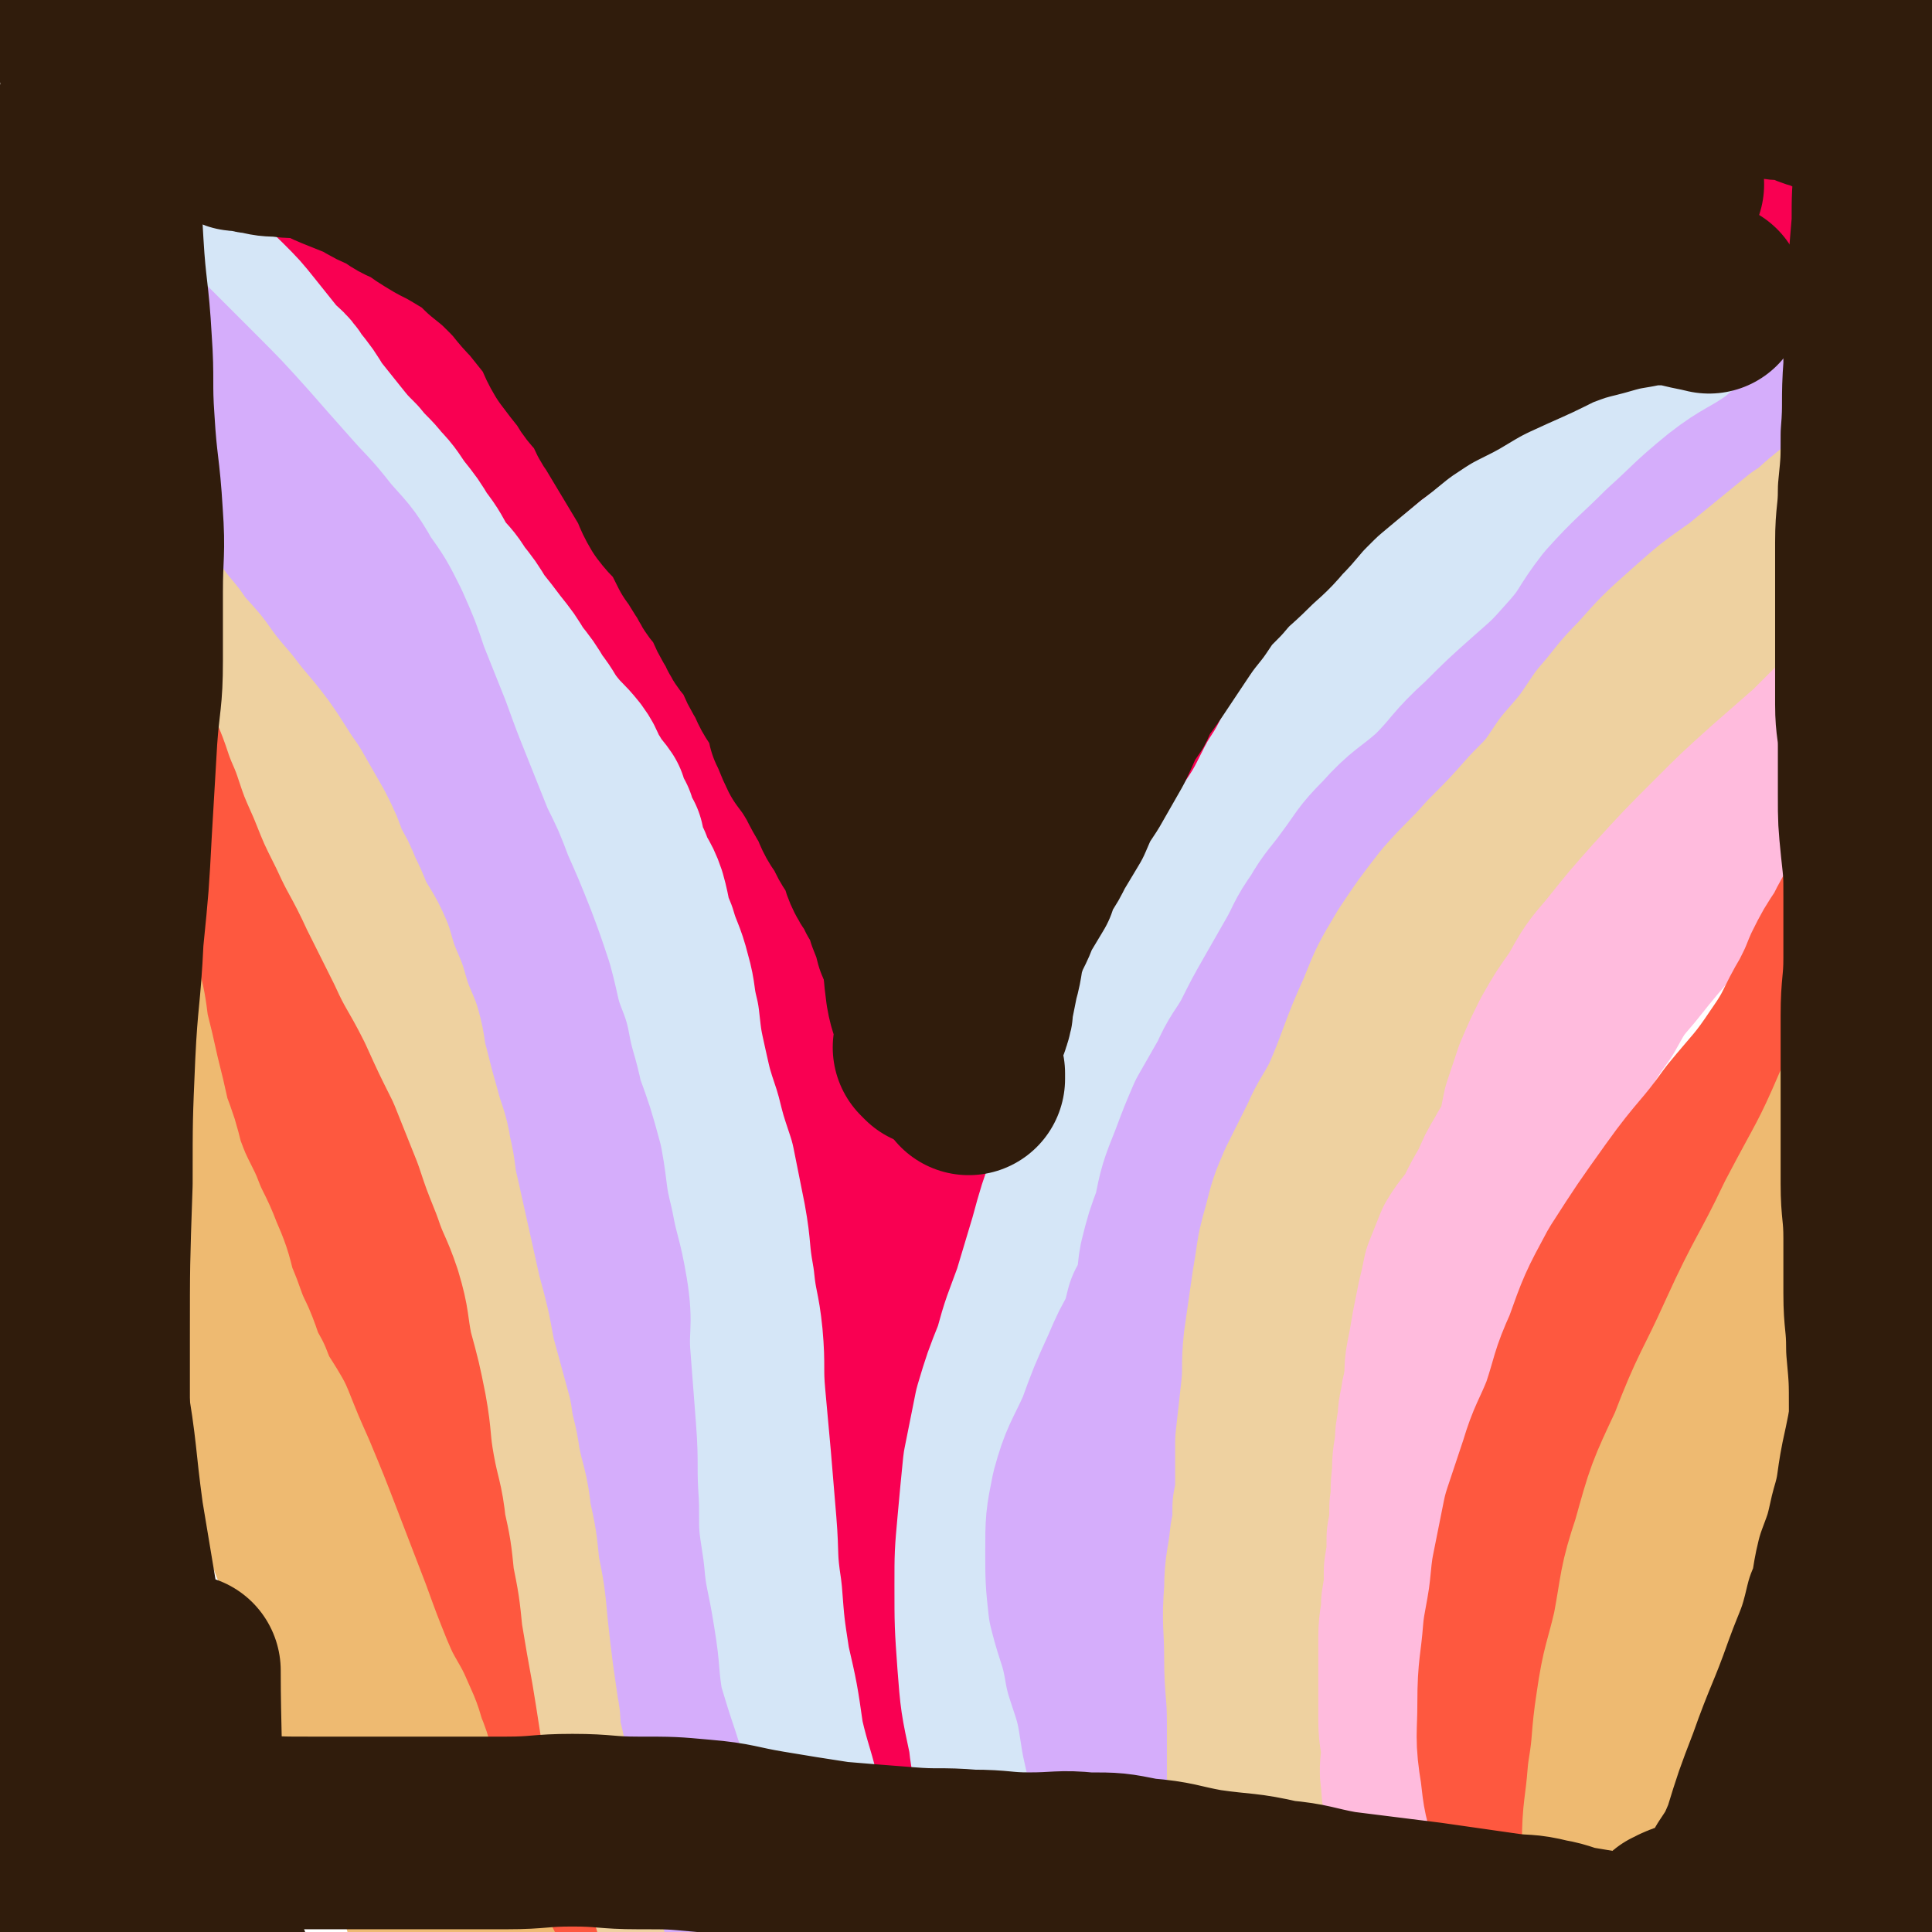 <svg viewBox='0 0 702 702' version='1.1' xmlns='http://www.w3.org/2000/svg' xmlns:xlink='http://www.w3.org/1999/xlink'><g fill='none' stroke='#F90052' stroke-width='70' stroke-linecap='round' stroke-linejoin='round'><path d='M347,694c-1,-1 -1,-1 -1,-1 -1,-1 0,0 0,0 0,0 0,0 0,-1 0,0 0,0 0,0 0,-1 0,-1 0,-1 0,-1 -1,-1 -1,-1 0,-1 0,-1 0,-1 0,-1 -1,-1 -1,-2 -1,-3 -1,-3 -1,-6 -1,-5 -2,-5 -2,-10 -1,-6 0,-6 0,-12 0,-7 -1,-7 -1,-14 -1,-8 -1,-8 -1,-16 -1,-11 -1,-11 -1,-22 0,-12 0,-12 1,-24 1,-11 1,-11 2,-22 1,-11 2,-11 3,-22 2,-10 2,-10 3,-21 2,-12 2,-12 4,-23 3,-14 3,-14 7,-27 3,-17 3,-17 8,-33 5,-19 5,-19 11,-37 7,-22 7,-22 15,-43 11,-24 11,-24 24,-48 15,-27 14,-28 31,-53 17,-25 16,-27 37,-48 20,-21 23,-18 46,-36 20,-16 20,-16 41,-30 20,-14 20,-14 41,-27 19,-12 20,-11 39,-22 8,-4 8,-5 16,-9 8,-4 8,-3 15,-7 4,-1 4,-2 8,-3 1,-1 2,-1 3,-2 '/><path d='M332,688c-1,-1 -1,-1 -1,-1 -1,-1 0,-1 0,-1 0,0 -1,0 -1,0 0,0 0,-1 0,-1 -1,-3 -2,-3 -3,-6 -4,-9 -3,-10 -5,-20 -4,-15 -4,-15 -7,-30 -2,-15 -3,-15 -4,-30 -2,-16 -1,-16 -1,-32 0,-13 -1,-13 -1,-26 0,-11 0,-11 0,-23 0,-11 -1,-11 -1,-22 -1,-13 0,-13 -1,-25 -1,-14 -1,-14 -2,-28 -1,-13 -1,-13 -3,-26 -2,-11 -2,-11 -4,-23 -2,-9 -2,-9 -3,-18 -2,-9 -2,-9 -3,-19 -2,-8 -1,-8 -2,-16 -1,-10 -1,-10 -3,-19 -2,-8 -2,-8 -4,-16 -3,-10 -3,-10 -7,-20 -3,-8 -3,-8 -7,-16 -3,-9 -3,-9 -7,-17 -4,-8 -4,-8 -9,-15 -4,-7 -4,-7 -9,-14 -5,-8 -6,-8 -11,-16 -5,-9 -5,-9 -10,-17 -6,-10 -6,-10 -12,-19 -6,-8 -6,-8 -12,-16 -6,-8 -6,-8 -12,-15 -6,-6 -6,-6 -12,-12 -6,-6 -7,-5 -13,-11 -7,-6 -6,-6 -12,-13 -6,-7 -6,-7 -12,-14 -6,-7 -6,-7 -13,-13 -7,-7 -7,-7 -14,-13 -6,-6 -6,-5 -12,-11 -4,-4 -4,-5 -9,-9 -2,-2 -3,-1 -5,-3 -1,-1 -2,-2 -2,-2 0,0 1,1 2,1 '/></g>
<g fill='none' stroke='#D5E6F7' stroke-width='70' stroke-linecap='round' stroke-linejoin='round'><path d='M394,685c-1,-1 -1,-1 -1,-1 -1,-1 0,0 0,0 -1,0 -1,0 -2,0 -1,0 0,-1 -1,-1 -3,-1 -3,0 -5,-1 -1,0 -1,-1 -2,-1 -1,-1 -2,-1 -2,-2 -2,-3 -1,-4 -2,-7 -2,-4 -3,-3 -4,-8 -3,-6 -3,-6 -6,-13 -2,-10 -3,-10 -4,-20 -3,-14 -3,-14 -4,-27 -1,-14 -1,-14 -1,-28 0,-11 0,-11 1,-22 1,-11 1,-11 2,-21 2,-10 2,-10 4,-20 3,-10 3,-10 7,-20 3,-11 3,-10 7,-21 3,-10 3,-10 6,-20 3,-11 3,-11 7,-22 3,-11 3,-11 8,-21 5,-12 4,-12 10,-23 5,-11 6,-10 12,-21 6,-10 5,-10 11,-20 5,-9 5,-9 11,-19 6,-10 6,-10 12,-20 6,-9 6,-9 11,-19 6,-9 5,-10 11,-19 6,-9 6,-9 12,-18 7,-8 7,-8 14,-15 7,-7 8,-7 16,-13 7,-6 8,-6 15,-12 8,-6 7,-6 14,-12 8,-7 9,-6 16,-13 9,-8 8,-9 17,-16 8,-7 8,-6 18,-12 8,-5 8,-6 16,-10 7,-3 8,-3 15,-5 6,-3 6,-3 12,-5 5,-2 5,-1 10,-2 4,-1 4,-1 9,-2 4,-1 5,-1 9,-1 '/><path d='M291,691c-1,-1 -1,-1 -1,-1 -1,-1 0,0 0,0 0,0 0,1 0,1 0,0 0,0 0,0 0,-1 0,-1 0,-2 0,-5 0,-5 -1,-10 -2,-10 -1,-10 -3,-20 -3,-14 -4,-14 -7,-27 -2,-14 -2,-14 -5,-27 -2,-13 -2,-13 -3,-26 -2,-13 -1,-13 -2,-25 -1,-12 -1,-12 -2,-24 -1,-11 -1,-11 -2,-22 -1,-11 0,-11 -1,-22 -1,-10 -2,-10 -3,-20 -2,-11 -1,-11 -3,-22 -2,-10 -2,-10 -4,-20 -3,-9 -3,-9 -5,-17 -3,-9 -3,-9 -5,-18 -2,-9 -2,-9 -3,-18 -2,-8 -1,-8 -3,-15 -2,-8 -3,-8 -5,-15 -3,-7 -2,-7 -4,-14 -2,-6 -3,-5 -5,-11 -2,-4 -2,-4 -3,-9 -2,-3 -2,-3 -3,-7 -2,-3 -2,-3 -3,-7 -2,-3 -3,-3 -5,-7 -3,-4 -2,-5 -5,-9 -4,-5 -4,-4 -8,-9 -4,-5 -3,-5 -7,-10 -3,-5 -3,-5 -7,-10 -3,-5 -3,-5 -7,-10 -3,-4 -3,-4 -7,-9 -3,-5 -3,-5 -7,-10 -3,-5 -3,-4 -7,-9 -3,-5 -3,-6 -7,-11 -3,-5 -3,-5 -7,-10 -3,-4 -3,-5 -7,-9 -3,-4 -4,-4 -8,-9 -4,-4 -4,-4 -8,-9 -4,-5 -4,-5 -8,-10 -3,-5 -3,-5 -7,-10 -3,-5 -4,-4 -8,-9 -4,-5 -4,-5 -8,-10 -4,-5 -4,-5 -9,-10 -4,-4 -5,-4 -9,-9 -4,-5 -3,-5 -8,-10 -4,-5 -4,-4 -9,-9 -3,-4 -3,-4 -7,-8 -3,-3 -3,-2 -7,-4 -2,-2 -2,-2 -3,-4 -1,-2 -1,-2 -2,-3 -1,-1 -1,-1 -1,-1 -1,-1 -1,0 -1,0 -1,0 0,1 0,1 '/></g>
<g fill='none' stroke='#D5ADFB' stroke-width='70' stroke-linecap='round' stroke-linejoin='round'><path d='M256,692c-1,-1 -1,-1 -1,-1 -1,-1 0,0 0,0 0,0 0,0 0,-1 0,0 0,-1 0,-1 0,-1 -1,0 -1,-1 -3,-6 -3,-6 -6,-12 -3,-9 -3,-9 -7,-18 -3,-9 -4,-8 -7,-18 -3,-9 -3,-9 -6,-19 -2,-12 -1,-12 -3,-24 -2,-13 -3,-13 -4,-25 -2,-13 -2,-13 -2,-25 -1,-14 0,-14 -1,-27 -1,-13 -1,-13 -2,-26 -1,-12 1,-12 -1,-24 -2,-12 -3,-12 -5,-23 -3,-12 -2,-12 -4,-23 -3,-11 -3,-11 -7,-22 -2,-10 -3,-10 -5,-21 -4,-10 -3,-10 -6,-21 -3,-9 -3,-9 -6,-17 -4,-10 -4,-10 -8,-19 -3,-8 -3,-8 -7,-16 -4,-10 -4,-10 -8,-20 -4,-10 -4,-10 -8,-21 -4,-10 -4,-10 -8,-20 -3,-9 -3,-9 -7,-18 -4,-8 -4,-8 -9,-15 -5,-9 -6,-9 -12,-16 -7,-9 -7,-8 -14,-16 -8,-9 -8,-9 -15,-17 -9,-10 -9,-10 -18,-19 -8,-8 -8,-8 -16,-16 -6,-6 -6,-6 -12,-12 -4,-4 -4,-4 -8,-8 -3,-3 -3,-3 -7,-7 -1,-1 -1,-1 -3,-2 -2,-1 -2,-1 -3,-1 '/><path d='M412,687c-1,-1 -1,-1 -1,-1 -1,-1 0,-1 0,-1 0,0 0,0 0,0 1,0 1,0 1,0 0,0 0,-1 0,-1 0,-4 1,-4 1,-7 0,-9 0,-9 -1,-18 -2,-14 -3,-14 -6,-28 -2,-13 -2,-13 -6,-25 -2,-12 -3,-11 -6,-23 -1,-9 -1,-10 -1,-19 0,-11 0,-11 2,-21 3,-11 4,-11 9,-22 4,-11 4,-11 9,-22 3,-7 3,-7 7,-14 1,-4 1,-4 2,-8 2,-3 2,-3 3,-7 2,-5 1,-6 2,-11 2,-8 2,-8 5,-16 2,-10 2,-10 6,-20 3,-8 3,-8 6,-15 4,-7 4,-7 8,-14 3,-7 4,-7 8,-14 4,-8 4,-8 8,-15 4,-7 4,-7 8,-14 4,-7 3,-7 8,-14 4,-7 5,-7 10,-14 6,-8 5,-8 12,-15 8,-9 9,-8 18,-16 9,-9 8,-10 18,-19 8,-8 8,-8 17,-16 8,-7 8,-7 16,-16 7,-8 6,-9 13,-18 9,-10 10,-10 20,-20 10,-9 9,-9 20,-18 9,-7 10,-6 20,-13 7,-6 8,-6 15,-11 3,-2 3,-2 7,-4 2,-2 2,-1 5,-2 1,-1 1,-1 3,-2 '/></g>
<g fill='none' stroke='#EED1A0' stroke-width='70' stroke-linecap='round' stroke-linejoin='round'><path d='M471,691c-1,-1 -1,-1 -1,-1 -1,-1 0,0 0,0 0,0 0,0 0,0 -1,-1 -1,0 -1,-1 -1,-1 0,-1 -1,-2 -3,-6 -4,-5 -5,-11 -3,-7 -2,-7 -3,-14 -1,-8 -1,-8 -1,-16 0,-10 0,-10 0,-20 0,-12 -1,-12 -1,-24 0,-12 -1,-12 0,-24 0,-9 1,-9 2,-19 1,-5 1,-5 1,-11 1,-5 1,-5 1,-10 0,-7 0,-7 0,-14 1,-9 1,-9 2,-18 1,-9 0,-9 1,-18 1,-7 1,-7 2,-14 1,-7 1,-7 2,-13 1,-7 1,-7 3,-14 2,-8 2,-8 5,-15 4,-8 4,-8 8,-16 3,-7 4,-7 8,-15 3,-7 3,-7 6,-15 3,-8 3,-8 7,-17 4,-10 4,-10 10,-20 6,-9 6,-9 13,-18 7,-8 8,-8 15,-16 8,-8 8,-8 16,-17 7,-7 7,-7 13,-16 7,-8 7,-8 13,-17 7,-8 6,-8 13,-15 8,-9 8,-9 17,-17 9,-8 9,-8 19,-15 11,-9 11,-9 22,-18 5,-3 5,-4 10,-8 5,-4 5,-4 9,-8 4,-4 4,-4 8,-8 1,-1 1,-1 3,-3 '/><path d='M26,161c-1,-1 -1,-1 -1,-1 -1,-1 -1,0 -1,0 0,0 0,-1 0,-1 0,0 -1,0 -1,0 0,0 0,0 0,0 1,1 1,1 2,2 0,1 -1,1 -1,2 2,8 2,8 5,15 2,9 2,9 5,17 4,8 3,9 7,16 4,7 4,6 9,12 4,6 4,6 9,12 4,6 4,5 9,11 5,7 5,7 11,14 6,8 6,7 12,15 5,7 5,8 10,15 4,7 4,7 8,14 3,6 3,6 5,12 3,5 3,5 5,10 2,4 2,4 4,9 3,6 4,6 7,13 2,7 2,7 5,14 2,7 2,7 5,14 2,7 1,7 3,14 2,8 2,8 4,15 2,8 3,8 4,15 2,8 1,8 3,16 2,9 2,9 4,18 2,9 2,9 4,18 3,11 3,11 5,22 3,11 3,11 6,22 1,8 2,8 3,16 2,10 3,10 4,20 2,9 2,9 3,19 2,10 2,10 3,21 1,9 1,9 2,17 1,7 1,7 2,14 1,4 0,4 1,9 1,4 1,4 2,9 1,7 1,7 2,13 2,12 2,12 4,23 3,14 3,14 7,28 1,5 1,5 3,10 '/></g>
<g fill='none' stroke='#FFBBDD' stroke-width='70' stroke-linecap='round' stroke-linejoin='round'><path d='M529,688c-1,-1 -1,-1 -1,-1 -1,-1 0,0 0,0 0,0 -1,0 -1,0 -1,0 0,-1 0,-1 0,-1 -1,-1 -1,-1 -1,-1 -1,0 -1,-1 -1,-3 -1,-3 -2,-6 -2,-4 -2,-4 -3,-8 -2,-5 -2,-5 -3,-11 -1,-6 -2,-6 -2,-12 -1,-5 0,-5 0,-11 0,-5 -1,-5 -1,-11 0,-5 0,-5 0,-10 0,-4 0,-4 0,-9 0,-5 0,-5 0,-11 0,-6 1,-6 1,-12 1,-6 1,-6 1,-12 1,-6 1,-6 1,-12 1,-5 1,-5 1,-11 1,-6 0,-6 1,-12 0,-5 0,-5 1,-10 0,-4 0,-4 1,-9 0,-3 0,-3 1,-7 0,-3 1,-3 1,-6 1,-5 0,-5 1,-10 1,-5 1,-5 2,-11 1,-5 1,-5 2,-10 1,-4 1,-4 2,-9 2,-5 2,-5 4,-10 3,-5 4,-5 7,-10 3,-6 3,-6 6,-11 2,-5 2,-5 5,-10 2,-4 3,-4 5,-9 1,-5 1,-5 2,-10 2,-6 2,-6 4,-12 3,-7 3,-7 6,-13 4,-7 4,-7 9,-14 5,-9 5,-9 11,-16 8,-10 8,-10 16,-19 10,-11 10,-11 21,-22 9,-9 9,-9 19,-18 8,-7 8,-7 16,-14 4,-4 4,-4 8,-8 3,-3 3,-3 6,-7 2,-2 1,-3 3,-5 1,-1 1,-1 2,-1 '/></g>
<g fill='none' stroke='#FE583F' stroke-width='70' stroke-linecap='round' stroke-linejoin='round'><path d='M563,685c-1,-1 -1,-1 -1,-1 -1,-1 0,0 0,0 0,0 0,0 0,0 0,0 0,-1 0,-1 -1,-3 -2,-3 -3,-7 -3,-7 -3,-7 -4,-15 -3,-9 -3,-9 -4,-18 -2,-12 -1,-12 -1,-24 0,-13 1,-13 2,-26 2,-11 2,-11 3,-21 2,-10 2,-10 4,-20 3,-9 3,-9 6,-18 3,-10 4,-10 8,-20 4,-12 3,-12 8,-23 5,-14 5,-14 12,-27 9,-14 9,-14 19,-28 10,-14 11,-13 21,-27 9,-11 10,-11 18,-23 7,-10 6,-11 12,-21 3,-6 3,-6 5,-11 3,-6 3,-6 7,-12 3,-6 3,-6 7,-12 3,-5 4,-5 7,-9 '/><path d='M25,230c-1,-1 -1,-1 -1,-1 -1,-1 0,0 0,0 0,0 0,0 0,-1 0,0 0,0 0,0 0,0 -1,-1 0,0 0,0 1,0 1,1 3,6 3,6 6,12 3,8 3,8 7,16 4,9 4,9 8,18 4,9 3,9 7,18 3,9 3,9 7,18 4,10 4,10 9,20 5,11 6,11 11,22 5,10 5,10 10,20 5,11 6,11 11,21 5,11 5,11 10,21 4,10 4,10 8,20 3,9 3,9 7,19 3,9 4,9 7,18 3,10 2,10 4,20 3,11 3,11 5,21 2,11 1,11 3,22 2,11 3,11 4,21 2,9 2,9 3,19 2,10 2,10 3,20 2,12 2,12 4,23 2,12 2,13 4,25 3,12 3,12 7,24 4,13 4,13 8,27 6,18 5,19 12,37 10,22 11,22 22,44 4,9 4,9 9,18 '/></g>
<g fill='none' stroke='#EEBA71' stroke-width='70' stroke-linecap='round' stroke-linejoin='round'><path d='M7,270c-1,-1 -1,-2 -1,-1 -1,0 0,0 0,1 0,1 1,1 1,1 1,1 0,1 1,2 1,1 1,1 2,2 4,4 4,4 7,8 4,5 4,5 6,11 3,5 3,5 4,10 2,5 2,5 3,11 2,6 1,6 2,12 2,7 2,7 3,14 2,9 2,9 3,18 2,8 2,8 3,16 2,8 2,8 4,17 2,8 2,8 4,17 3,8 3,8 5,16 3,8 3,8 7,16 3,8 4,8 7,16 3,7 3,7 5,15 4,9 3,9 7,17 3,7 2,7 6,14 3,8 4,8 8,15 4,10 4,10 8,19 5,12 5,12 10,25 5,13 5,13 10,26 4,11 4,11 8,21 3,7 3,7 7,14 3,7 3,6 5,13 3,7 2,7 4,14 3,9 3,9 5,18 3,9 4,9 7,18 3,9 2,9 6,18 2,7 3,7 6,13 3,9 3,9 6,17 4,12 3,12 7,24 2,6 2,6 5,12 '/><path d='M593,691c-1,-1 -1,-1 -1,-1 -1,-1 -1,0 -1,0 -1,0 -1,0 -1,-1 -1,-1 -1,-1 -1,-2 -1,-9 -1,-9 -1,-17 0,-12 1,-12 2,-25 2,-12 1,-12 3,-25 2,-14 3,-14 6,-27 3,-16 2,-16 7,-31 5,-18 5,-18 13,-35 8,-21 9,-20 18,-40 10,-22 11,-21 21,-42 11,-21 12,-21 21,-42 4,-7 3,-7 6,-15 4,-10 4,-10 8,-19 1,-4 1,-4 3,-8 '/></g>
<g fill='none' stroke='#301C0C' stroke-width='70' stroke-linecap='round' stroke-linejoin='round'><path d='M610,701c-1,-1 -1,-1 -1,-1 -1,-1 0,-1 0,-1 1,0 1,0 1,0 1,0 0,-1 1,-1 4,-2 5,-1 9,-3 3,-2 4,-2 6,-5 4,-4 4,-4 6,-9 4,-6 4,-6 7,-13 4,-13 4,-13 9,-26 6,-17 7,-17 13,-34 4,-11 5,-11 8,-24 3,-7 2,-8 4,-16 3,-8 3,-8 5,-17 3,-10 2,-10 4,-20 2,-9 2,-10 4,-19 2,-10 2,-10 4,-19 2,-7 3,-7 4,-14 1,-4 1,-5 2,-9 1,-1 2,-1 2,-2 1,-1 0,-2 0,-2 0,0 -1,0 -1,0 0,1 0,1 0,2 0,2 0,2 0,4 0,8 0,8 0,15 0,19 1,19 0,38 -1,30 -1,30 -3,61 -2,24 -3,24 -5,48 -1,12 -1,12 -2,24 -1,8 -1,8 -2,15 -1,4 -1,4 -1,8 0,2 0,3 0,4 0,1 1,0 1,-1 0,-4 0,-4 0,-8 2,-15 3,-15 4,-30 3,-29 4,-29 5,-59 2,-25 1,-25 1,-51 0,-11 0,-11 0,-21 0,-4 -1,-4 -1,-9 0,-1 0,-3 0,-2 0,1 -1,3 -1,7 0,6 0,6 0,13 -1,22 -2,22 -3,43 -2,30 -2,30 -3,60 -1,18 -1,18 -1,36 0,11 0,11 0,23 0,6 0,6 0,13 0,3 1,4 1,6 '/><path d='M17,422c-1,-1 -1,-1 -1,-1 -1,-1 0,0 0,0 1,0 1,0 1,0 1,0 1,1 1,1 1,2 0,2 1,3 1,2 2,2 2,4 1,4 0,4 1,8 3,18 3,18 6,37 3,16 3,16 5,32 4,23 3,23 6,45 4,24 4,24 8,48 3,17 3,17 6,34 4,16 4,16 7,31 4,13 4,13 7,26 4,10 4,10 7,20 2,7 2,7 4,13 1,1 1,1 2,2 1,0 2,0 2,0 -1,-1 -1,-2 -2,-3 -1,-4 -1,-4 -2,-8 -2,-5 -4,-5 -5,-11 -5,-16 -4,-16 -9,-32 -6,-23 -6,-23 -13,-47 -7,-24 -8,-23 -14,-47 -5,-20 -4,-20 -8,-40 -2,-10 -2,-10 -4,-21 -2,-8 -2,-8 -4,-16 -2,-7 -2,-7 -3,-13 -1,-3 -1,-3 -2,-6 -1,0 -2,-1 -2,0 0,1 0,2 1,5 2,5 2,5 3,10 4,14 4,14 7,29 5,27 5,27 9,54 4,27 4,27 8,55 3,27 3,27 4,54 1,19 1,19 1,38 0,7 0,8 -1,15 0,1 -2,2 -2,1 -2,-2 -2,-3 -3,-6 -2,-4 -2,-4 -3,-9 -2,-5 -3,-4 -4,-10 -3,-14 -2,-14 -3,-29 -3,-43 -3,-43 -4,-85 -2,-33 -1,-33 -2,-66 -1,-16 0,-16 -1,-31 0,-8 0,-8 -1,-16 0,-1 -1,-1 -1,-1 0,5 1,6 1,11 1,16 0,16 0,33 0,36 -1,36 -1,73 -1,27 -1,27 -1,53 0,21 0,21 1,41 1,12 1,12 1,23 0,5 1,5 1,10 0,0 0,0 0,0 -1,-3 -1,-3 -1,-6 -1,-9 -1,-9 -1,-19 -1,-24 -1,-24 -2,-48 -1,-16 -1,-16 -2,-32 -1,-10 -1,-10 -1,-20 0,-4 0,-6 1,-8 1,-1 2,1 2,2 2,7 2,7 3,13 4,18 5,18 9,36 5,24 4,25 10,49 4,17 4,17 10,34 2,5 3,6 6,10 0,0 1,-1 1,-2 2,-4 1,-5 2,-9 2,-12 2,-12 3,-24 2,-25 3,-25 3,-49 1,-26 0,-30 0,-53 '/><path d='M339,382c-1,-1 -1,-1 -1,-1 -1,-1 0,0 0,0 0,0 0,-1 0,-1 0,0 1,0 1,0 0,0 0,0 0,-1 0,-1 0,-1 0,-1 0,-3 0,-3 -1,-7 -1,-5 -2,-5 -3,-11 -1,-8 -1,-8 -1,-15 -1,-9 -1,-9 -1,-18 0,-9 0,-9 0,-18 0,-9 0,-9 0,-19 0,-10 0,-10 0,-20 0,-8 -1,-8 -1,-16 -1,-7 0,-7 -1,-14 -1,-7 -2,-7 -4,-13 -2,-5 -2,-5 -4,-11 -3,-6 -2,-6 -5,-12 -3,-6 -3,-5 -6,-11 -3,-5 -3,-6 -6,-11 -4,-6 -4,-6 -8,-11 -4,-7 -4,-7 -9,-13 -5,-7 -5,-7 -10,-14 -5,-8 -5,-8 -10,-15 -5,-8 -6,-8 -11,-16 -5,-8 -4,-9 -10,-16 -4,-7 -5,-6 -10,-12 -4,-6 -3,-7 -8,-12 -4,-5 -5,-5 -10,-10 -4,-4 -4,-4 -9,-9 -5,-5 -5,-5 -10,-11 -4,-4 -4,-5 -9,-9 -4,-4 -4,-3 -9,-6 -3,-3 -3,-3 -7,-7 -1,-1 -1,-1 -2,-2 0,-1 0,-1 0,-1 0,-1 1,0 1,0 '/><path d='M362,328c-1,-1 -1,-1 -1,-1 -1,-1 0,-1 0,-1 0,0 -1,0 -1,0 0,0 0,-1 0,-1 1,-5 0,-5 1,-10 3,-12 3,-12 6,-24 3,-15 3,-15 8,-30 4,-14 5,-14 10,-29 4,-11 4,-12 9,-23 5,-12 6,-12 12,-23 7,-12 7,-12 14,-24 8,-12 8,-12 16,-24 10,-12 10,-12 20,-24 8,-10 8,-10 17,-18 8,-7 9,-7 17,-13 9,-6 9,-5 18,-10 10,-6 9,-6 20,-12 12,-6 12,-6 24,-12 11,-6 11,-6 23,-12 12,-6 12,-6 24,-11 10,-5 10,-5 20,-9 8,-3 9,-3 18,-6 9,-2 8,-3 18,-4 5,-1 5,-1 11,-1 3,0 3,1 7,1 3,1 3,0 6,1 2,1 2,1 4,2 1,1 1,1 2,2 1,1 1,1 2,2 0,0 1,0 0,0 0,1 0,1 -1,1 -1,0 -1,0 -1,-1 -1,0 0,-1 -1,-1 -4,-1 -4,-2 -9,-2 -14,-2 -14,-2 -29,-2 -26,0 -26,2 -52,3 -33,2 -33,1 -65,3 -30,2 -30,3 -59,4 -28,2 -29,1 -57,2 -28,1 -28,0 -56,2 -25,2 -25,3 -50,6 -22,3 -22,3 -45,5 -13,2 -13,2 -27,2 -9,0 -9,0 -17,-1 -3,0 -4,0 -5,-1 -1,0 0,-1 0,-1 2,-1 2,0 4,0 6,0 6,-1 11,-1 11,0 11,0 23,0 23,0 23,0 45,0 26,0 26,-1 52,-1 27,0 27,-1 54,0 23,1 23,1 46,3 20,2 20,2 40,6 17,2 17,2 33,5 14,3 14,3 27,7 7,1 8,1 14,3 1,1 2,3 1,3 -1,1 -3,0 -5,0 -12,0 -12,-1 -23,-1 -27,0 -27,0 -54,1 -34,2 -34,2 -68,4 -35,3 -35,3 -69,7 -30,3 -30,4 -60,8 -19,2 -19,1 -38,4 -4,1 -9,2 -9,3 1,2 5,2 10,4 17,9 17,9 33,18 23,11 23,12 46,23 26,12 25,13 52,23 24,9 24,8 49,15 14,4 14,4 29,6 4,1 8,2 8,0 1,-2 -1,-4 -5,-8 -12,-12 -12,-13 -26,-24 -20,-17 -19,-18 -42,-31 -20,-12 -21,-12 -43,-19 -17,-6 -17,-6 -35,-7 -8,-1 -11,-1 -16,2 -3,2 -1,5 0,9 4,12 4,12 9,24 8,17 7,18 17,34 10,14 11,15 24,26 11,9 12,9 25,13 9,2 10,3 18,0 6,-2 8,-4 10,-10 4,-13 3,-14 2,-28 -1,-12 -2,-12 -5,-24 -3,-8 -3,-9 -7,-15 -2,-2 -4,-2 -6,-2 -3,0 -3,1 -4,3 -3,5 -2,6 -3,11 -2,8 -2,8 -3,15 -1,5 -1,5 -2,9 -1,3 0,4 -1,6 0,1 -1,2 -1,2 0,-1 0,-2 1,-2 0,0 1,0 1,0 1,2 1,2 1,4 1,5 1,5 2,9 1,4 2,4 2,9 0,2 0,2 0,4 0,1 1,2 0,2 -1,1 -2,0 -3,0 -4,-1 -4,-1 -7,-2 -7,-3 -7,-3 -13,-7 -13,-8 -12,-8 -24,-17 -14,-12 -13,-13 -27,-25 -12,-10 -11,-11 -24,-21 -9,-6 -9,-6 -20,-11 -8,-4 -8,-3 -16,-5 -9,-3 -9,-1 -17,-4 -6,-2 -7,-3 -12,-6 -5,-4 -5,-4 -9,-9 -5,-5 -4,-5 -9,-11 -3,-4 -3,-4 -5,-9 -1,-1 -2,-2 -1,-2 0,0 1,2 2,3 4,4 4,4 8,8 4,4 5,4 9,9 5,6 5,6 10,13 7,10 7,10 14,20 8,12 8,12 16,24 9,12 8,12 17,23 10,10 10,11 21,19 11,10 12,9 25,17 5,3 5,3 11,6 '/><path d='M465,149c-1,-1 -2,-1 -1,-1 0,-1 1,0 1,0 0,0 -1,0 -1,0 0,0 1,0 1,-1 4,-7 4,-8 9,-14 7,-10 7,-10 16,-18 10,-9 11,-8 22,-15 12,-8 13,-8 26,-14 15,-7 14,-8 30,-12 18,-5 22,-4 38,-7 '/><path d='M251,75c-1,-1 -1,-1 -1,-1 -1,-1 0,0 0,0 0,0 0,1 0,1 0,0 0,0 -1,0 -3,0 -3,0 -6,0 -4,0 -4,1 -8,1 -3,0 -3,0 -5,-2 -4,-3 -4,-3 -7,-6 -5,-5 -4,-5 -9,-10 -3,-4 -4,-4 -8,-8 -3,-3 -3,-3 -7,-6 -3,-2 -2,-2 -6,-5 -2,-2 -3,-1 -6,-3 -4,-3 -4,-3 -8,-5 -4,-4 -4,-4 -8,-8 -4,-3 -4,-3 -8,-7 -3,-2 -3,-2 -7,-4 -2,-2 -2,-2 -4,-3 -2,-2 -2,-2 -4,-3 -2,-1 -2,0 -4,-1 -2,-1 -2,-1 -4,-2 -3,-1 -3,0 -6,-1 -2,-1 -2,-1 -4,-2 -3,-1 -2,-2 -4,-3 -2,-2 -2,-2 -4,-2 -2,0 -2,0 -3,0 -1,0 -1,-1 -1,-1 0,0 0,1 0,2 0,0 1,-1 1,-1 1,0 1,0 2,0 1,0 1,1 2,1 1,1 1,0 2,1 1,0 1,0 2,1 2,2 2,2 4,3 4,2 4,1 8,3 4,3 4,3 8,6 5,4 5,4 10,8 5,4 5,4 11,8 4,3 4,3 9,7 3,2 3,2 7,4 2,2 2,2 4,4 2,1 2,1 3,2 1,1 1,1 2,1 1,1 1,1 1,1 0,1 0,1 0,1 0,0 1,0 2,0 0,0 -1,1 -1,1 0,0 0,0 0,-1 -1,-1 -1,-1 -2,-1 -2,-1 -2,-1 -3,-2 -2,-2 -2,-2 -4,-3 -3,-2 -3,-1 -6,-2 -4,-2 -4,-2 -8,-4 -5,-3 -5,-3 -10,-6 -5,-2 -5,-2 -10,-5 -4,-1 -4,-1 -8,-3 -3,-2 -3,-3 -7,-4 -3,-2 -3,-1 -7,-2 -2,-1 -2,-1 -4,-2 -3,-1 -3,-1 -7,-2 -2,-1 -2,-1 -5,-1 -2,0 -2,0 -5,-1 -1,0 -1,0 -3,-1 -2,-1 -2,-1 -4,-1 -2,0 -2,0 -3,0 -1,0 -1,-1 -2,-1 -1,0 -1,0 -2,0 -1,0 -1,-1 -1,-1 0,0 -1,0 -1,0 -1,0 -1,0 -2,0 -2,0 -2,1 -5,1 -3,1 -3,1 -7,1 -4,1 -4,0 -8,1 -4,1 -4,1 -9,2 -4,1 -4,1 -8,2 -4,1 -4,1 -7,1 -4,0 -4,0 -8,0 -1,0 -2,0 -3,0 -1,0 -1,0 -2,-1 -1,-1 0,-1 -1,-1 -1,-1 -1,0 -2,-1 0,0 0,-1 0,-1 0,0 0,0 -1,0 '/><path d='M36,26c-1,-1 -1,-1 -1,-1 -1,-1 0,-1 0,-1 1,0 1,0 2,0 0,0 -1,-1 -1,-1 2,-2 3,-2 5,-4 5,-3 5,-4 10,-6 5,-3 5,-3 11,-5 5,-2 6,-2 11,-3 6,-1 6,-1 12,-2 6,-1 6,-1 12,-1 6,-1 6,-1 12,-1 6,-1 6,-1 12,-1 6,0 6,-1 11,-1 6,-1 6,-1 12,-1 6,-1 6,0 12,-1 6,0 6,-1 11,-1 6,0 6,0 12,0 6,0 6,0 12,0 7,0 6,-1 13,-1 7,0 7,1 14,1 8,0 8,0 16,0 6,0 6,0 13,0 8,0 8,0 16,0 8,0 8,0 16,0 8,0 8,1 15,1 8,0 8,0 16,0 8,0 8,1 15,1 9,0 9,0 17,0 9,0 9,1 17,1 9,1 9,1 19,1 9,1 9,1 18,1 9,0 9,1 19,1 9,1 9,0 19,1 8,0 8,0 16,1 8,1 8,1 16,1 8,1 8,0 16,1 8,1 8,1 16,2 8,2 8,2 16,3 8,2 8,1 16,2 8,1 8,1 16,2 8,1 8,1 16,1 8,0 8,0 15,1 8,1 8,1 15,2 7,1 7,1 14,1 6,1 6,1 12,1 4,0 4,0 9,0 1,0 1,0 3,0 1,0 1,0 1,0 -1,-1 -1,-1 -2,-2 -1,-1 0,-1 -1,-2 -1,-2 -1,-2 -2,-3 -1,-1 -1,-1 -1,-2 -1,-1 -1,-1 -1,-1 -1,-1 0,-1 -1,-1 -1,0 -1,0 -2,0 -2,0 -2,-1 -3,-1 -2,0 -2,0 -3,0 -1,0 -1,0 -2,0 0,0 0,0 0,0 0,1 0,1 0,1 0,0 0,-1 0,-1 0,0 0,0 0,0 1,1 1,1 1,1 0,0 0,0 0,0 1,1 1,1 1,1 0,1 0,1 0,1 0,0 1,0 2,0 0,0 0,1 0,1 1,1 1,1 1,1 '/><path d='M599,27c-1,-1 -2,-1 -1,-1 0,-1 1,0 2,0 3,1 3,1 5,1 8,0 8,0 16,0 7,0 7,0 13,1 5,1 5,1 10,2 4,1 4,0 9,1 4,1 4,2 8,3 3,1 3,1 5,2 2,1 2,1 3,1 2,1 2,1 3,1 2,0 2,0 4,0 2,0 2,0 4,0 2,0 2,0 4,0 2,0 2,0 4,0 1,0 1,0 2,0 1,0 1,0 2,0 1,0 1,0 1,0 0,0 -1,0 -1,0 -1,0 -1,0 -1,1 0,0 0,1 0,1 0,1 -1,1 -1,2 -1,3 0,3 -1,7 -1,6 -2,6 -2,12 -1,10 -1,10 -1,20 -1,12 -1,12 -2,24 -1,14 -1,14 -1,28 -1,13 0,13 -1,25 0,10 0,10 -1,20 0,9 -1,9 -1,19 0,8 0,8 0,15 0,8 0,8 0,16 0,7 0,7 0,14 0,7 0,7 0,14 0,8 1,8 1,15 0,9 0,9 0,18 0,9 0,9 1,19 1,9 1,9 1,18 0,11 0,11 0,22 0,10 -1,10 -1,21 0,10 0,10 0,21 0,10 0,10 0,20 0,10 0,10 0,20 0,10 1,10 1,20 0,10 0,10 0,20 0,10 1,10 1,20 1,11 1,11 1,22 0,11 0,11 0,23 0,11 1,11 1,22 0,11 0,11 0,22 0,11 0,11 0,22 0,10 0,10 0,21 0,10 0,10 0,20 0,10 -1,10 -1,20 0,8 0,8 0,17 0,7 -1,7 -1,14 0,7 0,7 0,14 0,7 0,7 0,14 0,7 -1,7 -1,14 0,6 0,6 0,11 0,5 0,5 0,11 0,2 -1,2 -1,4 0,2 0,2 0,3 0,1 0,2 0,2 0,-1 0,-2 0,-2 0,0 -1,0 -1,0 -1,0 0,-1 0,-1 0,-1 -1,-1 -1,-2 0,-1 0,-1 0,-1 0,-1 -1,-1 -1,-2 0,-1 0,-1 0,-1 0,-1 0,-1 -1,-2 -1,-2 -2,-2 -3,-3 -2,-2 -2,-2 -4,-3 -3,-3 -3,-3 -6,-5 -2,-3 -2,-3 -5,-5 -4,-3 -5,-3 -9,-5 -4,-3 -4,-3 -8,-6 -4,-2 -4,-2 -8,-3 -4,-2 -4,-2 -9,-4 -4,-2 -4,-3 -8,-4 -5,-2 -5,-1 -10,-3 -5,-2 -5,-3 -10,-4 -6,-2 -6,-1 -12,-2 -6,-1 -6,-1 -12,-2 -6,-1 -6,-2 -12,-3 -8,-2 -8,-1 -15,-2 -7,-1 -7,-1 -14,-2 -7,-1 -7,-1 -14,-2 -8,-1 -8,-1 -16,-2 -8,-1 -8,-1 -16,-2 -11,-2 -11,-3 -22,-4 -13,-3 -13,-2 -27,-4 -11,-2 -11,-3 -23,-4 -10,-2 -10,-2 -20,-2 -10,-1 -10,0 -21,0 -10,0 -10,-1 -21,-1 -12,-1 -12,0 -24,-1 -13,-1 -13,-1 -25,-2 -13,-2 -13,-2 -25,-4 -12,-2 -12,-3 -24,-4 -11,-1 -11,-1 -23,-1 -12,0 -12,-1 -24,-1 -12,0 -12,1 -24,1 -11,0 -12,0 -23,0 -12,0 -12,0 -24,0 -12,0 -12,0 -24,0 -12,0 -12,0 -23,-1 -12,0 -12,0 -23,-1 -10,0 -10,0 -21,-1 -5,0 -5,-1 -11,-1 -4,0 -4,0 -8,0 -1,0 -1,-1 -2,-1 -1,0 -1,0 -2,0 0,0 0,0 0,0 0,0 0,-1 0,-1 1,0 1,0 2,0 0,0 0,0 0,0 2,-1 2,-1 3,-2 2,-1 2,0 3,-1 2,-1 2,-2 3,-3 1,-1 1,-1 2,-2 1,-1 2,-1 2,-2 1,-1 0,-1 0,-2 0,-1 1,-1 1,-2 0,-1 0,-1 0,-2 0,-2 0,-2 0,-3 0,-3 -1,-3 -1,-5 -1,-9 -1,-9 -1,-17 -1,-13 -2,-13 -2,-27 -1,-21 -1,-21 -1,-43 0,-31 0,-31 0,-62 0,-28 0,-28 1,-57 0,-24 0,-24 1,-47 1,-21 2,-21 3,-42 2,-20 2,-20 3,-39 1,-17 1,-17 2,-34 1,-14 2,-14 2,-28 0,-13 0,-13 0,-25 0,-14 1,-14 0,-28 -1,-17 -2,-17 -3,-34 -1,-14 0,-15 -1,-29 -1,-18 -2,-18 -3,-35 -1,-15 0,-15 0,-29 0,-8 0,-8 1,-16 0,-3 1,-3 1,-7 0,-1 0,-1 1,-2 1,-1 1,0 2,-1 1,0 1,0 1,-1 0,0 0,-1 0,-1 0,-1 0,-1 0,-1 0,0 0,0 0,0 0,0 0,0 0,0 -1,-1 -1,0 -1,0 0,0 0,0 0,0 0,0 0,-1 0,0 -1,0 0,0 0,1 '/><path d='M35,63c-1,-1 -1,-1 -1,-1 -1,-1 0,0 0,0 -1,1 -1,1 -2,1 -1,1 -1,0 -2,1 -1,1 -1,1 -1,2 -1,2 -1,2 -1,4 -1,3 -1,3 -1,6 -1,27 -2,27 -2,55 0,43 1,43 2,86 1,29 1,29 1,57 0,28 -1,28 -1,56 0,24 1,24 1,48 0,19 -1,19 -1,39 0,10 0,10 0,21 0,7 -1,7 -1,15 0,4 0,4 0,9 0,0 -1,1 -1,1 -1,-1 0,-2 0,-5 0,-8 1,-8 1,-17 0,-26 0,-26 0,-52 0,-44 -1,-44 -1,-87 0,-36 0,-36 0,-72 0,-37 0,-37 0,-73 0,-30 1,-30 1,-59 0,-13 0,-13 0,-26 0,-8 0,-8 1,-16 0,-2 0,-3 1,-4 0,-1 1,0 1,1 0,6 -1,6 -1,12 -1,18 -1,18 -1,35 -2,55 -2,55 -3,110 -1,43 -1,43 -1,87 -1,42 -1,42 -1,84 -1,31 0,31 -1,62 0,13 -1,13 -1,26 -1,8 -1,8 -1,15 0,2 0,2 0,4 '/><path d='M87,48c-1,-1 -1,-2 -1,-1 -1,0 0,0 0,1 0,1 0,1 1,1 0,0 1,0 1,0 3,0 3,1 6,1 4,1 4,1 8,1 5,1 5,0 10,1 6,1 6,2 11,4 5,2 5,2 10,4 5,3 5,3 10,5 4,3 4,3 9,5 4,3 4,3 9,6 4,2 4,2 9,5 5,3 5,3 9,7 5,4 5,4 9,8 5,5 4,5 9,10 4,5 4,5 8,10 3,5 2,5 5,10 3,4 3,4 7,9 2,4 3,4 6,8 3,4 2,5 5,9 3,5 3,5 6,10 3,5 3,5 6,10 3,5 2,5 5,10 3,4 4,4 7,8 2,4 2,4 4,8 3,4 3,5 6,9 2,5 3,4 6,9 2,5 2,5 5,10 2,5 3,4 6,9 2,5 2,5 5,10 2,5 2,4 5,9 2,4 2,4 3,9 2,4 2,5 4,9 3,4 3,4 6,9 2,4 2,4 5,9 2,5 2,5 5,9 2,5 2,4 5,9 2,4 1,4 3,8 2,4 3,3 4,7 3,4 3,4 4,9 2,5 2,5 3,9 2,5 3,5 4,10 2,4 1,5 3,9 2,4 3,3 4,7 2,3 1,3 2,7 1,3 2,2 3,6 2,2 1,3 2,6 1,1 1,1 2,2 1,2 1,2 1,3 0,1 0,1 0,1 0,0 0,-1 0,-2 -1,-2 -2,-2 -2,-3 -1,-2 0,-2 0,-3 0,-3 1,-3 1,-6 1,-2 0,-2 1,-5 1,-2 2,-2 2,-3 1,-3 1,-3 1,-5 1,-5 1,-5 2,-10 2,-7 1,-7 3,-13 2,-6 3,-6 5,-12 3,-5 3,-5 6,-10 1,-3 1,-3 3,-7 2,-3 2,-3 4,-7 3,-5 3,-5 6,-10 3,-7 3,-7 7,-13 4,-7 4,-7 8,-14 4,-8 3,-8 8,-15 3,-7 4,-7 8,-13 4,-6 4,-6 8,-12 4,-6 4,-6 8,-11 4,-6 4,-6 9,-11 5,-6 5,-5 11,-11 5,-5 6,-5 11,-11 5,-5 5,-6 10,-11 5,-5 5,-5 11,-10 6,-5 6,-5 12,-10 7,-5 6,-5 13,-10 9,-6 9,-6 19,-11 10,-6 10,-6 21,-11 9,-4 9,-4 17,-8 8,-3 8,-3 16,-5 7,-2 7,-2 13,-3 5,-1 5,-1 10,-1 4,0 4,0 8,1 4,1 5,1 9,2 '/></g>
</svg>